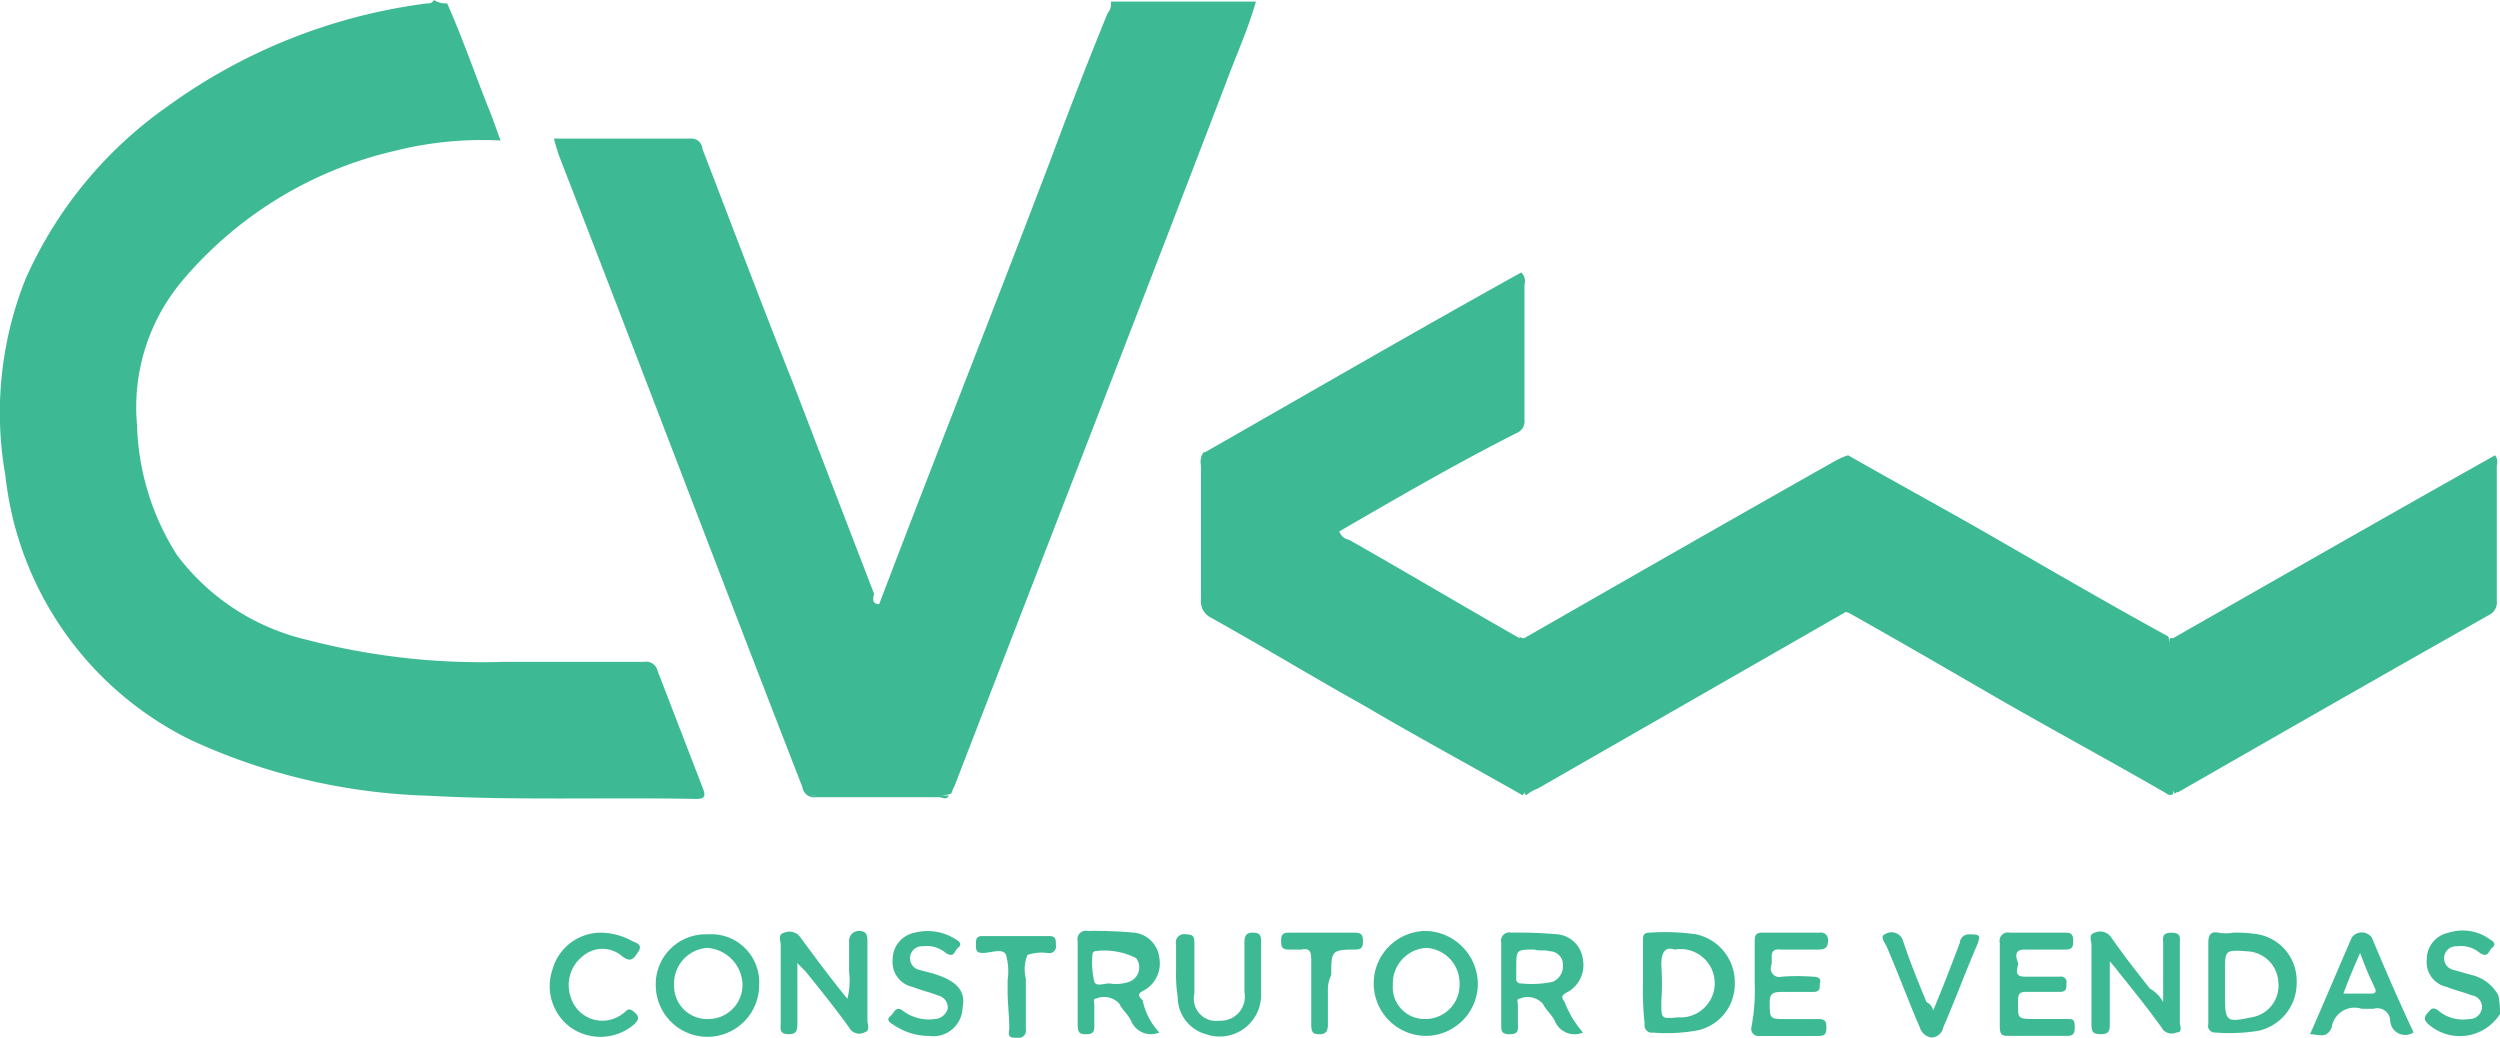 <svg xmlns="http://www.w3.org/2000/svg" width="106" height="44" viewBox="0 0 106 44">
  <defs>
    <style>
      .cls-1 {
        fill: #3dba94;
        fill-rule: evenodd;
      }
    </style>
  </defs>
  <path id="vendas.svg" class="cls-1" d="M503.5,420.875c0.424,0,.424-0.144.283-0.5q-0.954-2.475-1.909-4.952a0.487,0.487,0,0,0-.566-0.359h-6.01a29.314,29.314,0,0,1-8.272-.933,9.631,9.631,0,0,1-5.516-3.589,10.8,10.8,0,0,1-1.7-5.527,8.322,8.322,0,0,1,1.91-6.1,16.7,16.7,0,0,1,9.05-5.526,15.16,15.16,0,0,1,4.454-.431c-0.212-.574-0.353-1-0.565-1.507-0.566-1.436-1.061-2.871-1.7-4.307A0.942,0.942,0,0,1,492.4,387a0.281,0.281,0,0,1-.283.143,23.9,23.9,0,0,0-11.03,4.379,17.689,17.689,0,0,0-6.01,7.321,15.3,15.3,0,0,0-.848,8.326,14.2,14.2,0,0,0,7.848,11.2,25.736,25.736,0,0,0,10.04,2.368C495.931,420.947,499.678,420.8,503.5,420.875ZM579.93,429.2a1.757,1.757,0,0,0-1.132-.861c-0.282-.072-0.5-0.144-0.777-0.216a0.507,0.507,0,0,1,.141-1,1.258,1.258,0,0,1,.99.287c0.353,0.216.353-.071,0.5-0.215,0.212-.143.071-0.287-0.071-0.359a1.956,1.956,0,0,0-1.767-.287,1.149,1.149,0,0,0-.92,1.149,1.071,1.071,0,0,0,.849,1.148c0.353,0.144.707,0.215,1.06,0.359a0.49,0.49,0,0,1,.425.574,0.54,0.54,0,0,1-.566.431,1.591,1.591,0,0,1-1.273-.359c-0.283-.215-0.353,0-0.5.143-0.141.216-.07,0.288,0.071,0.431a2.018,2.018,0,0,0,3.04-.431A3.607,3.607,0,0,0,579.93,429.2Zm-71.909-8.829a0.5,0.5,0,0,0,.566.431h5.232c0.142,0,.283.144,0.424-0.072h-0.565a1.948,1.948,0,0,0,.636-0.071c0.071-.072.071-0.216,0.142-0.288,3.818-9.905,7.707-19.881,11.525-29.858,0.424-1.149.919-2.225,1.272-3.446H521.1a0.614,0.614,0,0,1-.141.5c-0.849,2.081-1.627,4.091-2.4,6.173-2.4,6.316-4.879,12.56-7.283,18.877-0.283,0-.283-0.216-0.212-0.431q-1.7-4.414-3.394-8.828c-1.344-3.374-2.616-6.747-3.889-10.049a0.456,0.456,0,0,0-.424-0.431h-5.869c0.071,0.287.141,0.5,0.212,0.718C501.163,402.5,504.557,411.472,508.021,420.372Zm0.637,0.359a0.877,0.877,0,0,1-.329-0.039,1.854,1.854,0,0,0,.47.039h-0.141Zm57.767,6.317c0-.288.07-0.5-0.354-0.5s-0.353.215-.353,0.5v2.44a1.453,1.453,0,0,0-.566-0.574c-0.566-.718-1.131-1.436-1.626-2.154a0.568,0.568,0,0,0-.707-0.215c-0.283.072-.142,0.359-0.142,0.5v3.373c0,0.359.071,0.431,0.425,0.431s0.353-.216.353-0.431v-2.656a5.478,5.478,0,0,1,.354.431c0.636,0.79,1.272,1.579,1.838,2.369a0.481,0.481,0,0,0,.636.215c0.283,0,.142-0.287.142-0.431v-3.3Zm-55.646-.144c0-.287-0.071-0.431-0.354-0.431a0.412,0.412,0,0,0-.424.431V428.2a3.228,3.228,0,0,1-.071,1.148c-0.707-.861-1.343-1.722-1.979-2.584a0.568,0.568,0,0,0-.707-0.215c-0.283.072-.142,0.359-0.142,0.5v3.3c0,0.287-.071.5,0.354,0.5,0.353,0,.353-0.216.353-0.5v-2.512l0.354,0.359c0.636,0.79,1.272,1.579,1.838,2.369a0.482,0.482,0,0,0,.636.215c0.283-.072.142-0.359,0.142-0.5V426.9Zm38.747,0.359h1.555c0.283,0,.425-0.072.425-0.359a0.306,0.306,0,0,0-.354-0.359h-2.4c-0.283,0-.353.072-0.353,0.359V428.7a8.28,8.28,0,0,1-.142,1.867,0.305,0.305,0,0,0,.354.358h2.474c0.283,0,.354-0.071.354-0.358s-0.071-.359-0.354-0.359h-1.343c-0.707,0-.707,0-0.707-0.718,0-.359.141-0.431,0.5-0.431h1.343c0.283,0,.283-0.143.283-0.359,0.071-.215-0.071-0.287-0.283-0.287a8.481,8.481,0,0,0-1.343,0,0.363,0.363,0,0,1-.424-0.5C549.172,427.622,548.96,427.191,549.526,427.263Zm12.091,2.943h-1.273c-0.848,0-.778,0-0.778-0.79,0-.287.071-0.359,0.354-0.359h1.414c0.283,0,.283-0.143.283-0.359a0.236,0.236,0,0,0-.283-0.287h-1.485c-0.5,0-.283-0.359-0.283-0.574-0.07-.215-0.212-0.574.283-0.574h1.7c0.283,0,.354-0.072.354-0.359s-0.071-.359-0.354-0.359h-2.333a0.354,0.354,0,0,0-.425.431v3.517c0,0.359.071,0.43,0.354,0.43h2.4c0.283,0,.424,0,0.424-0.358S561.9,430.206,561.617,430.206Zm-34.5-3.661c-0.283,0-.353.144-0.353,0.431v2.081a1.024,1.024,0,0,1-1.061,1.221,0.943,0.943,0,0,1-1.061-1.149v-2.081c0-.288,0-0.431-0.353-0.431a0.353,0.353,0,0,0-.424.431v1.076a6.335,6.335,0,0,0,.07,1.149,1.629,1.629,0,0,0,1.2,1.579,1.757,1.757,0,0,0,2.334-1.723v-2.153C527.466,426.689,527.466,426.545,527.112,426.545Zm-13.363,1.795c-0.213-.072-0.5-0.144-0.778-0.216a0.507,0.507,0,0,1,.141-1,1.258,1.258,0,0,1,.99.287c0.354,0.216.354-.071,0.5-0.215,0.212-.143.071-0.287-0.071-0.359a2.2,2.2,0,0,0-1.767-.287,1.149,1.149,0,0,0-.92,1.149,1.072,1.072,0,0,0,.849,1.148c0.353,0.144.707,0.215,1.061,0.359a0.526,0.526,0,0,1,.424.574,0.619,0.619,0,0,1-.566.431,1.832,1.832,0,0,1-1.343-.359c-0.283-.215-0.354.072-0.5,0.215-0.212.144-.071,0.287,0.07,0.359a2.686,2.686,0,0,0,1.556.5,1.244,1.244,0,0,0,1.414-1.22C514.951,429.057,514.6,428.627,513.749,428.34Zm-13.364-.79c0.354,0.287.5,0.072,0.636-.144,0.283-.358-0.07-0.43-0.212-0.5a2.85,2.85,0,0,0-1.272-.359,2.129,2.129,0,0,0-2.122,1.579,2.166,2.166,0,0,0,.778,2.441,2.2,2.2,0,0,0,2.616-.072c0.354-.287.283-0.431,0-0.646-0.212-.144-0.283.072-0.424,0.143a1.4,1.4,0,0,1-2.192-.717,1.553,1.553,0,0,1,.5-1.723A1.274,1.274,0,0,1,500.385,427.55Zm57.06-.933a0.38,0.38,0,0,0-.353.359c-0.354.933-.708,1.866-1.132,2.871a0.5,0.5,0,0,0-.283-0.359c-0.353-.861-0.707-1.723-0.989-2.584a0.509,0.509,0,0,0-.778-0.287c-0.212.072,0,.359,0.07,0.5,0.5,1.149.92,2.3,1.415,3.446a0.608,0.608,0,0,0,.5.43,0.531,0.531,0,0,0,.494-0.43c0.5-1.149.92-2.3,1.415-3.446C558.011,426.617,557.94,426.617,557.445,426.617Zm-38.959.072h-2.828c-0.283,0-.283.143-0.283,0.359s0,0.358.283,0.358c0.353,0,.848-0.215.989,0.072a2.577,2.577,0,0,1,.071,1.077v0.5c0,0.5.071,1,.071,1.579C516.718,431,516.86,431,517.142,431a0.305,0.305,0,0,0,.354-0.359v-2.153a1.556,1.556,0,0,1,.071-1,1.936,1.936,0,0,1,.919-0.072,0.287,0.287,0,0,0,.283-0.358C518.769,426.832,518.769,426.689,518.486,426.689Zm12.939-.144h-2.757c-0.283,0-.354.072-0.354,0.359s0.071,0.359.354,0.359h0.5c0.353-.072.424,0.072,0.424,0.431v2.727c0,0.359.07,0.431,0.353,0.431s0.354-.144.354-0.431v-1.364a1.44,1.44,0,0,1,.141-0.717c0-1,0-1.077.99-1.077,0.283,0,.354-0.072.354-0.359S531.708,426.545,531.425,426.545Zm34.717-5.885v-0.14a0.8,0.8,0,0,0,.071.14,0.139,0.139,0,0,1,.141-0.072c4.384-2.512,8.768-5.025,13.222-7.537a0.585,0.585,0,0,0,.283-0.574v-5.742a0.48,0.48,0,0,0-.071-0.431c-4.6,2.584-9.121,5.168-13.646,7.752H566v0.359a0.921,0.921,0,0,0-.071-0.431c-2.758-1.507-5.445-3.086-8.2-4.665-1.768-1-3.606-2.01-5.374-3.015a3.451,3.451,0,0,0-.5.216c-4.454,2.512-8.838,5.024-13.222,7.536a0.257,0.257,0,0,1-.212-0.072c0.011,0.034.011,0.059,0.019,0.089-0.007,0-.011-0.012-0.019-0.017-2.4-1.364-4.808-2.8-7.212-4.163a0.549,0.549,0,0,1-.424-0.359c2.474-1.435,4.949-2.871,7.5-4.163a0.538,0.538,0,0,0,.353-0.574v-5.742a0.479,0.479,0,0,0-.141-0.5c-4.492,2.494-8.916,5.058-13.407,7.623l-0.027-.015a0.3,0.3,0,0,0-.063.067l-0.008,0v0a0.746,0.746,0,0,0-.072.5v5.67a0.777,0.777,0,0,0,.424.79c2.192,1.22,4.313,2.512,6.5,3.732,2.192,1.292,4.455,2.512,6.717,3.8a0.334,0.334,0,0,0,.049-0.071h0.022v-0.032l0.015-.028a0.248,0.248,0,0,0,.056.131,1.77,1.77,0,0,1,.5-0.287l13.081-7.5v0.032h0.07c2.051,1.148,4.03,2.3,6.01,3.445,2.475,1.435,5.02,2.8,7.5,4.235A0.21,0.21,0,0,0,566.142,420.66Zm-62.151,5.957a2.114,2.114,0,0,0-2.192,2.153,2.192,2.192,0,1,0,4.384,0A2.037,2.037,0,0,0,503.991,426.617Zm0.071,3.589a1.4,1.4,0,0,1-1.485-1.436,1.512,1.512,0,0,1,1.414-1.579,1.609,1.609,0,0,1,1.485,1.507A1.447,1.447,0,0,1,504.062,430.206Zm41.858-3.589a9.276,9.276,0,0,0-1.98-.072c-0.283,0-.283.144-0.283,0.359V428.7a13.407,13.407,0,0,0,.071,1.723,0.306,0.306,0,0,0,.354.359,7.272,7.272,0,0,0,1.767-.072,2,2,0,0,0,1.7-2.01A2.074,2.074,0,0,0,545.92,426.617Zm-0.778,3.517c-0.707.072-.707,0.072-0.707-0.646a11.719,11.719,0,0,0,0-1.579c0-.5.142-0.79,0.566-0.646A1.449,1.449,0,1,1,545.142,430.134Zm-4.666-1.077a1.309,1.309,0,0,0,.636-1.363,1.209,1.209,0,0,0-1.061-1.077,18.842,18.842,0,0,0-1.979-.072,0.354,0.354,0,0,0-.425.431v3.445c0,0.287,0,.431.354,0.431,0.424,0,.353-0.216.353-0.5v-0.717c0-.144-0.07-0.288.071-0.288a0.866,0.866,0,0,1,.99.216c0.141,0.287.353,0.43,0.5,0.718a0.909,0.909,0,0,0,1.2.5,4.2,4.2,0,0,1-.778-1.292C540.193,429.273,540.193,429.2,540.476,429.057Zm-0.637-.43a4.249,4.249,0,0,1-1.343.071,0.188,0.188,0,0,1-.212-0.215v-0.431c0-.789,0-0.789.777-0.789,0.213,0.072.425,0,.637,0.072a0.561,0.561,0,0,1,.565.574A0.722,0.722,0,0,1,539.839,428.627Zm-17.323.359a1.31,1.31,0,0,0,.636-1.364,1.21,1.21,0,0,0-1.06-1.077,19.136,19.136,0,0,0-1.98-.072,0.354,0.354,0,0,0-.424.431v3.517c0,0.359.071,0.431,0.353,0.431,0.354,0,.354-0.144.354-0.431v-0.789c0-.144-0.071-0.288.071-0.288a0.867,0.867,0,0,1,.99.216c0.141,0.287.353,0.43,0.494,0.718a0.91,0.91,0,0,0,1.2.5,2.826,2.826,0,0,1-.707-1.364C522.233,429.2,522.233,429.129,522.516,428.986Zm-0.636-.359a1.724,1.724,0,0,1-.849.071c-0.212,0-.565.144-0.636-0.071a3.462,3.462,0,0,1-.071-1.221l0.071-.071a2.986,2.986,0,0,1,1.768.287A0.649,0.649,0,0,1,521.88,428.627Zm47.868-2.01a6,6,0,0,0-1.061-.072,1.835,1.835,0,0,1-.636,0c-0.354-.072-0.424.144-0.424,0.431v3.445a0.281,0.281,0,0,0,.283.359,7.865,7.865,0,0,0,1.838-.072,2.073,2.073,0,0,0,1.626-2.081A2,2,0,0,0,569.748,426.617Zm-0.283,3.517c-1.06.215-1.131,0.215-1.131-.933v-1c0-.933,0-0.933.99-0.861a1.377,1.377,0,0,1,1.272,1.292A1.361,1.361,0,0,1,569.465,430.134Zm-35-3.661a2.225,2.225,0,0,0,0,4.45,2.219,2.219,0,0,0,2.192-2.225A2.267,2.267,0,0,0,534.465,426.473Zm0,3.733a1.345,1.345,0,0,1-1.414-1.436,1.513,1.513,0,0,1,1.414-1.579,1.494,1.494,0,0,1,1.415,1.507A1.448,1.448,0,0,1,534.465,430.206Zm39.243-3.446c-0.566,1.292-1.132,2.656-1.768,4.092,0.353,0,.707.215,0.919-0.287a0.977,0.977,0,0,1,1.273-.79h0.5a0.544,0.544,0,0,1,.707.5,0.637,0.637,0,0,0,.99.5c-0.637-1.364-1.2-2.656-1.768-4.02A0.525,0.525,0,0,0,573.708,426.76Zm0.848,2.369h-1.2c0.212-.574.424-1.077,0.707-1.723a15.907,15.907,0,0,0,.636,1.508C574.768,429.057,574.7,429.129,574.556,429.129Z" transform="translate(-474 -387)"/>
</svg>
